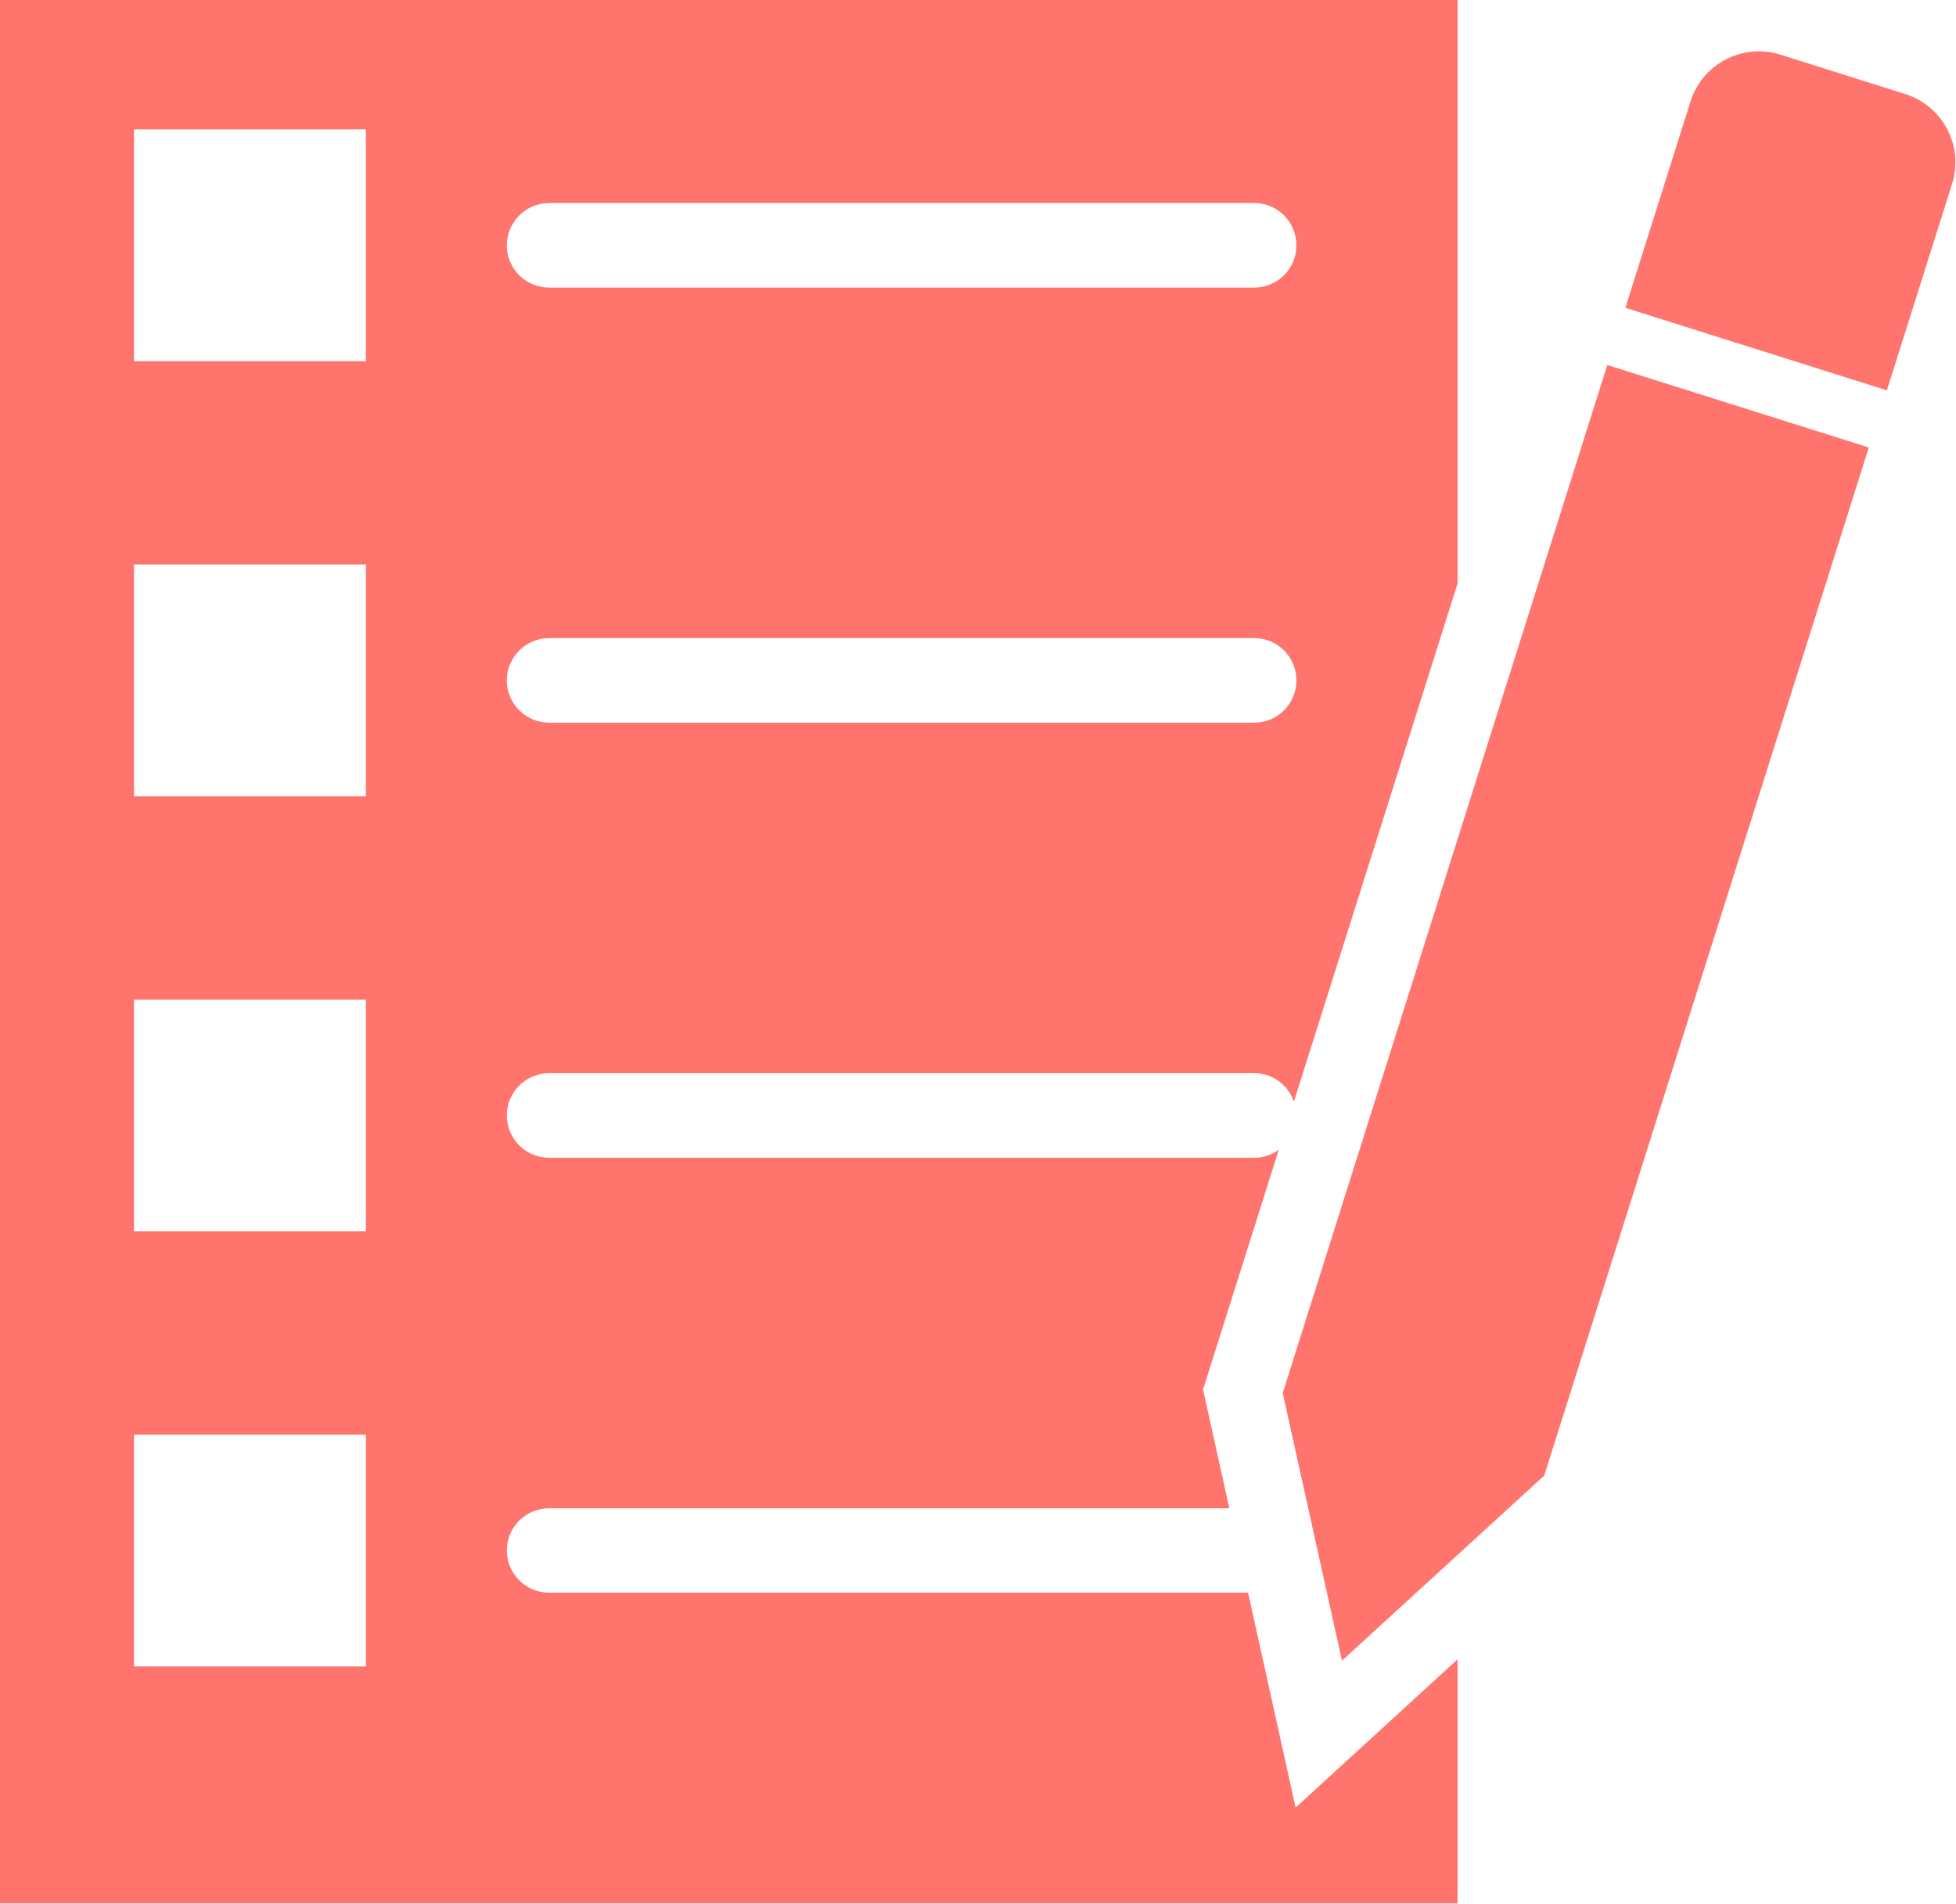 <?xml version="1.0" encoding="UTF-8" standalone="no"?><svg xmlns="http://www.w3.org/2000/svg" xmlns:xlink="http://www.w3.org/1999/xlink" fill="#000000" height="140.3" preserveAspectRatio="xMidYMid meet" version="1" viewBox="0.0 0.0 144.1 140.3" width="144.1" zoomAndPan="magnify"><defs><clipPath id="a"><path d="M 94 3 L 144.051 3 L 144.051 123 L 94 123 Z M 94 3"/></clipPath><clipPath id="b"><path d="M 0 0 L 108 0 L 108 140.25 L 0 140.25 Z M 0 0"/></clipPath></defs><g><g clip-path="url(#a)" id="change1_2"><path d="M 140.359 6.93 L 131.168 4.027 C 128.387 3.148 125.422 4.691 124.543 7.473 L 119.742 22.68 L 139.008 28.762 L 143.809 13.555 C 144.688 10.773 143.141 7.805 140.359 6.93 Z M 137.676 32.973 L 113.766 108.727 L 98.863 122.367 L 94.5 102.645 L 118.41 26.895 L 137.676 32.973" fill="#ff746d"/></g><g clip-path="url(#b)" id="change1_1"><path d="M 40.457 47.02 L 92.402 47.02 C 94.121 47.02 95.508 48.418 95.508 50.141 C 95.508 51.852 94.121 53.25 92.402 53.25 L 40.457 53.25 C 38.734 53.25 37.336 51.852 37.336 50.141 C 37.336 48.418 38.734 47.02 40.457 47.02 Z M 40.457 14.961 L 92.402 14.961 C 94.121 14.961 95.508 16.359 95.508 18.082 C 95.508 19.789 94.121 21.191 92.402 21.191 L 40.457 21.191 C 38.734 21.191 37.336 19.789 37.336 18.082 C 37.336 16.359 38.734 14.961 40.457 14.961 Z M 26.957 26.617 L 9.871 26.617 L 9.871 9.535 L 26.957 9.535 Z M 26.957 58.676 L 9.871 58.676 L 9.871 41.594 L 26.957 41.594 Z M 26.957 90.734 L 9.871 90.734 L 9.871 73.652 L 26.957 73.652 Z M 26.957 122.793 L 9.871 122.793 L 9.871 105.711 L 26.957 105.711 Z M 40.457 79.078 L 92.402 79.078 C 93.762 79.078 94.902 79.961 95.324 81.172 L 107.379 43 L 107.379 -0.004 L 0 -0.004 L 0 140.25 L 107.379 140.25 L 107.379 122.27 L 95.449 133.191 L 91.945 117.355 L 40.457 117.355 C 38.734 117.355 37.336 115.969 37.336 114.246 C 37.336 112.527 38.734 111.137 40.457 111.137 L 90.566 111.137 L 88.629 102.387 L 94.207 84.723 C 93.695 85.09 93.078 85.309 92.402 85.309 L 40.457 85.309 C 38.734 85.309 37.336 83.91 37.336 82.188 C 37.336 80.48 38.734 79.078 40.457 79.078" fill="#ff746d"/></g></g></svg>